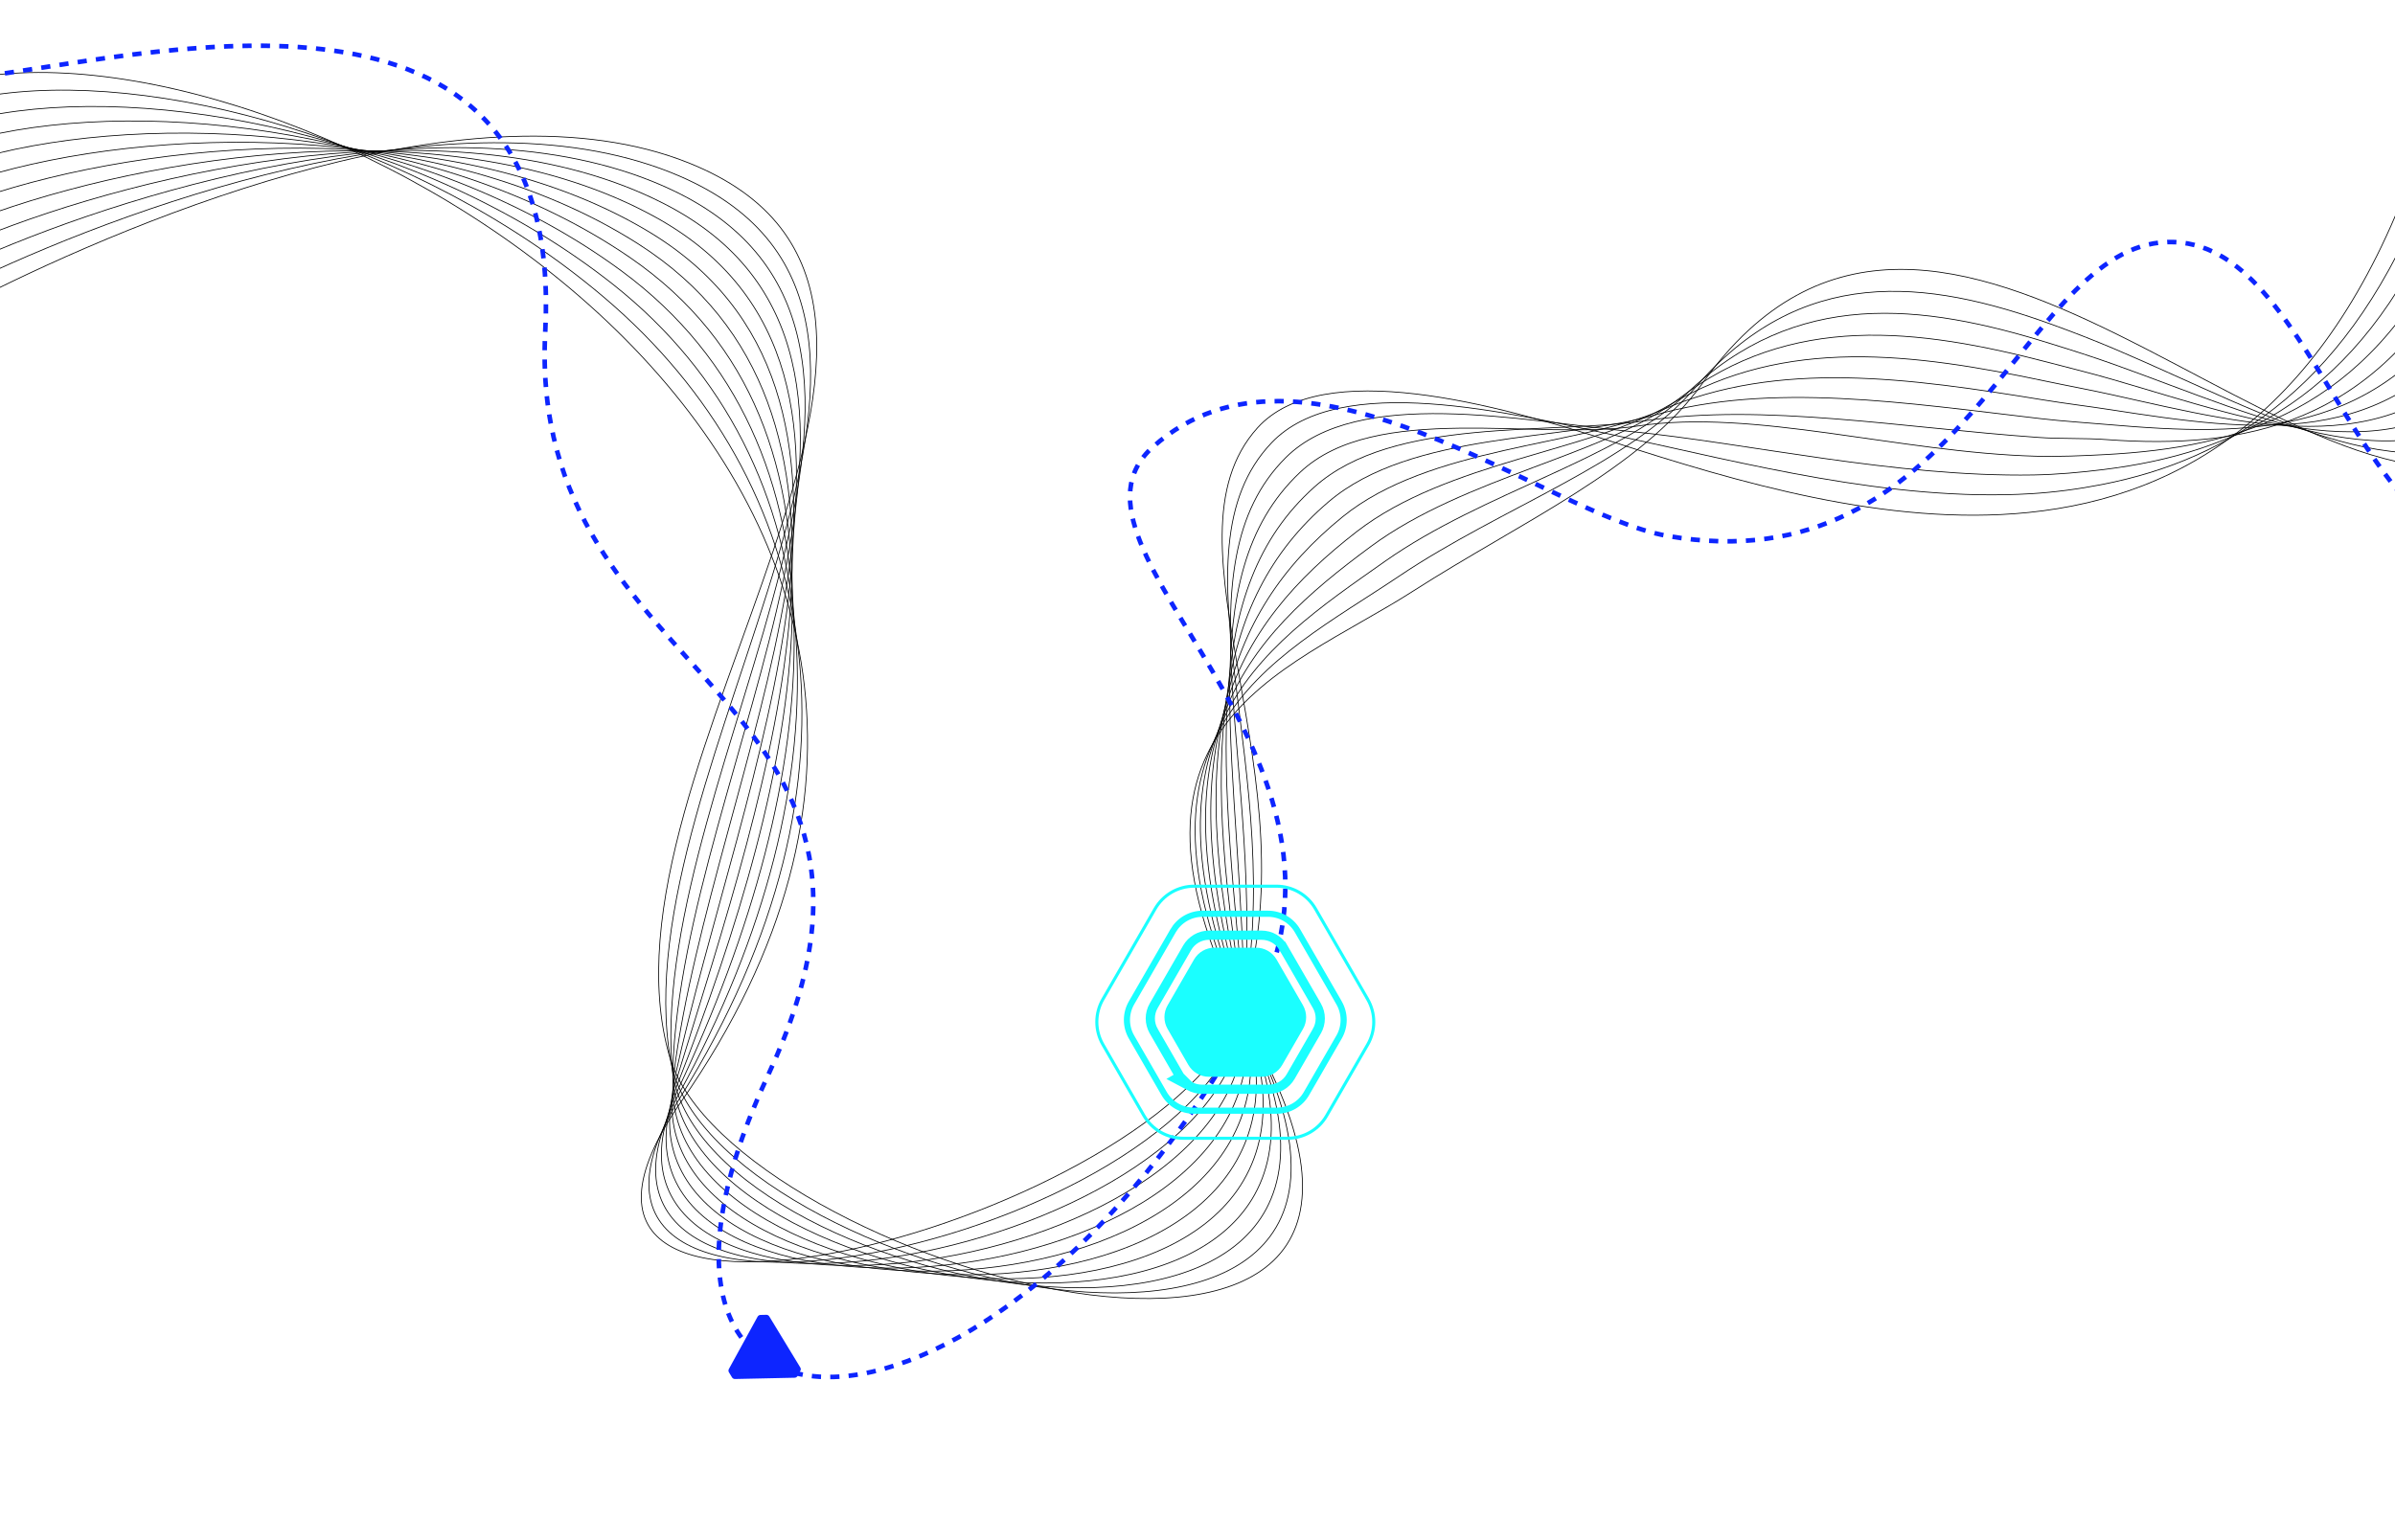 <svg width="1561" height="1004" viewBox="0 0 1561 1004" fill="none" xmlns="http://www.w3.org/2000/svg">
<g clip-path="url(#clip0_916221_857)">
<path d="M-15.113 194.846C93.78 139.79 310.389 51.003 448.692 106.134C667.462 193.338 381.519 498.916 436.457 689.002C475.557 824.279 973.382 966.379 819.54 681.356C707.235 473.281 835.635 440.159 921.363 385.168C990.633 340.731 1070 305.503 1109.58 249.944C1186.83 141.501 1284.28 170.815 1380.21 218.139C1481.85 268.275 1581.79 338.614 1654.2 286.67" stroke="black" stroke-width="0.5" stroke-miterlimit="10"/>
<path d="M-14.536 181.638C94.218 130.239 306.347 55.569 443.238 114.946C653.719 206.246 403.197 499.13 437.142 691.633C461.975 832.439 952.089 951.77 818.492 679.399C719.352 477.27 827.935 432.064 912.102 375.51C978.794 330.71 1062.33 302.519 1104.28 253.41C1173.54 172.355 1254.79 181.499 1338.16 211.818C1351.83 216.77 1365.57 222.128 1379.15 227.903C1479.51 270.628 1576.84 329.737 1647 270.104" stroke="black" stroke-width="0.5" stroke-miterlimit="10"/>
<path d="M-13.948 168.419C94.678 120.667 302.314 59.997 437.794 123.758C640.019 218.93 424.287 499.932 437.848 694.275C448.093 841.059 930.967 936.883 817.454 677.441C731.523 481.045 820.256 424 902.851 365.853C966.976 320.711 1054.42 299.664 1099.01 256.885C1170.7 188.097 1252.3 197.701 1336.57 224.042C1350.45 228.33 1364.4 232.769 1378.12 237.678C1477.05 273.098 1571.92 320.882 1639.83 253.538" stroke="black" stroke-width="0.5" stroke-miterlimit="10"/>
<path d="M-13.37 155.211C95.116 111.117 298.293 64.317 432.34 132.571C626.373 231.378 444.682 501.097 438.543 696.916C433.752 849.968 910.07 921.675 816.417 675.495C743.789 484.596 812.588 415.979 893.6 356.196C955.169 310.754 1046.19 296.883 1093.73 260.35C1167.31 203.797 1249.75 214.064 1334.98 236.255C1349.05 239.923 1363.2 243.421 1377.08 247.442C1474.45 275.708 1566.99 312.005 1632.64 236.972" stroke="black" stroke-width="0.5" stroke-miterlimit="10"/>
<path d="M-12.793 142.003C95.566 101.567 294.315 68.51 426.886 141.394C612.802 243.613 464.371 502.434 439.238 699.569C418.908 859.026 889.493 906.146 815.369 673.559C756.206 487.9 804.942 408.022 884.339 346.56C943.384 300.851 1037.59 294.081 1088.44 263.847C1163.33 219.315 1247.25 230.32 1333.37 248.511C1347.65 251.527 1361.98 254.126 1376.02 257.249C1471.7 278.531 1562.03 303.182 1625.45 220.449" stroke="black" stroke-width="0.5" stroke-miterlimit="10"/>
<path d="M-12.204 128.795C96.015 92.016 290.39 72.552 421.442 150.217C599.326 255.634 483.439 503.75 439.944 702.21C403.593 868.041 869.345 890.254 814.342 671.613C768.879 490.927 797.338 400.086 875.099 336.913C931.641 290.98 1028.68 291.044 1083.17 267.323C1158.83 234.384 1244.78 246.543 1331.81 260.735C1346.29 263.099 1360.8 264.831 1375.02 267.034C1468.92 281.515 1557.13 294.327 1618.29 203.904" stroke="black" stroke-width="0.5" stroke-miterlimit="10"/>
<path d="M-11.627 115.577C96.464 82.456 286.54 76.456 415.988 159.019C585.947 267.43 502.005 504.873 440.628 704.841C387.818 876.918 849.741 874.041 813.283 669.656C781.894 493.697 789.734 392.194 865.826 327.245C919.877 281.109 1019.49 287.622 1077.87 270.788C1153.92 248.864 1242.27 262.735 1330.2 272.959C1344.88 274.67 1359.53 275.569 1373.96 276.809C1466.03 284.702 1552.18 285.472 1611.09 187.349" stroke="black" stroke-width="0.5" stroke-miterlimit="10"/>
<path d="M-11.049 102.369C96.902 72.905 282.786 80.22 410.534 167.841C572.686 279.066 520.186 505.771 441.323 707.493C371.691 885.591 830.822 857.614 812.235 667.72C795.455 496.274 782.183 384.355 856.565 317.609C908.166 271.301 1010.19 283.707 1072.59 274.275C1148.89 262.735 1239.78 278.937 1328.6 285.194C1343.5 286.242 1358.35 285.515 1372.91 286.595C1462.91 293.225 1547.24 276.627 1603.9 170.804" stroke="black" stroke-width="0.5" stroke-miterlimit="10"/>
<path d="M-10.461 89.161C97.362 63.355 279.15 83.835 405.09 176.654C559.585 290.52 538.132 506.381 442.03 710.135C355.307 893.997 812.727 841.08 811.209 665.774C809.765 498.777 774.697 376.558 847.325 307.963C896.498 261.516 1001.73 287.686 1067.31 277.761C1143.17 266.286 1237.3 294.947 1327.02 297.439C1342.12 297.803 1357.08 297.172 1371.89 296.391C1460.31 291.718 1542.32 267.783 1596.73 154.27" stroke="black" stroke-width="0.5" stroke-miterlimit="10"/>
<path d="M-9.884 75.953C97.811 53.805 275.642 87.311 399.636 185.477C546.612 301.846 555.895 506.723 442.724 712.787C338.719 902.158 795.498 824.707 810.16 663.838C824.972 501.418 767.232 368.816 838.063 298.316C884.841 251.763 992.034 274.318 1062.02 281.237C1139.44 288.894 1234.79 311.15 1325.42 309.663C1340.72 309.375 1355.85 308.006 1370.84 306.166C1457.53 295.493 1537.36 258.928 1589.53 137.715" stroke="black" stroke-width="0.5" stroke-miterlimit="10"/>
<path d="M-9.306 62.735C98.25 44.244 272.305 90.637 394.181 194.29C533.811 313.032 573.584 506.776 443.409 715.418C321.982 910.039 779.114 808.782 809.112 661.87C841.25 504.488 759.831 361.083 828.801 288.648C873.216 241.998 983.414 269.024 1056.74 284.702C1135.32 301.503 1232.29 327.342 1323.82 321.877C1339.33 320.925 1354.66 318.871 1369.79 315.93C1454.86 299.407 1532.42 250.051 1582.35 121.149" stroke="black" stroke-width="0.5" stroke-miterlimit="10"/>
<path d="M-8.718 49.526C217.699 18.245 724.069 315.706 444.115 718.06C305.191 917.718 763.414 793.746 808.075 659.923C858.629 508.466 752.506 353.415 819.55 279.002C861.645 232.287 975.168 263.58 1051.45 288.178C1131.64 314.037 1229.8 343.554 1322.23 334.111C1423.97 323.727 1518.79 266.147 1575.16 104.604" stroke="black" stroke-width="0.5" stroke-miterlimit="10"/>
<path d="M-8.718 49.527C114.527 32.501 368.343 -30.137 355.381 216.278C343.147 448.812 618.513 448.812 500.711 700.767C375.038 969.566 645.603 968.937 814.61 664.021C909.6 492.65 676.691 357.715 751.607 291.237C849.955 203.958 1007.7 335.48 1086.64 349.373C1277.87 383.029 1315.46 167.585 1407.91 158.142C1509.64 147.757 1530.3 369.254 1654.2 373.842" stroke="#0D25FF" stroke-width="3" stroke-miterlimit="10" stroke-dasharray="6 6"/>
<path d="M495.616 857.3L499.485 857.213C499.87 857.204 500.244 857.293 500.575 857.483C500.904 857.663 501.19 857.932 501.385 858.255L521.614 891.55C521.809 891.872 521.924 892.246 521.931 892.62C521.939 893.005 521.85 893.379 521.66 893.709L519.802 897.109C519.622 897.439 519.352 897.724 519.03 897.919C518.708 898.114 518.334 898.228 517.96 898.236L479.017 899.07C478.632 899.078 478.258 898.989 477.927 898.799C477.598 898.619 477.312 898.35 477.117 898.027L475.107 894.715C474.912 894.392 474.798 894.019 474.79 893.645C474.782 893.26 474.871 892.886 475.061 892.555L493.785 858.425C493.964 858.096 494.234 857.81 494.557 857.615C494.879 857.42 495.252 857.306 495.627 857.299L495.616 857.3Z" fill="#0D25FF"/>
<path d="M849.266 655.437L832.012 625.539C830.664 623.202 828.715 621.253 826.378 619.904C824.041 618.556 821.381 617.845 818.684 617.845H791.584C788.887 617.845 786.227 618.556 783.89 619.904C781.553 621.253 779.614 623.202 778.256 625.539L761.011 655.437C759.663 657.783 758.952 660.434 758.952 663.14C758.952 665.847 759.663 668.498 761.011 670.844L774.515 694.258C775.882 696.623 777.84 698.59 780.205 699.948C782.569 701.315 785.248 702.035 787.973 702.035H822.378C825.076 702.035 827.736 701.324 830.072 699.975C832.409 698.627 834.358 696.678 835.707 694.341L849.257 670.853C850.605 668.516 851.316 665.856 851.316 663.15C851.316 660.443 850.605 657.792 849.257 655.446L849.266 655.437Z" fill="#1AFFFF"/>
<path d="M775.108 707.923L775.116 707.928C777.651 709.393 780.52 710.164 783.436 710.164H826.937C829.822 710.164 832.668 709.403 835.166 707.961C837.664 706.52 839.749 704.435 841.191 701.937L858.323 672.239L858.323 672.238C859.764 669.741 860.526 666.895 860.526 663.998C860.526 661.104 859.765 658.267 858.321 655.753L857.176 653.762L857.184 653.753L836.52 617.943L839.118 616.444L836.52 617.943C835.078 615.445 832.993 613.36 830.495 611.918C827.997 610.477 825.151 609.716 822.266 609.716H788.002C785.117 609.716 782.271 610.477 779.773 611.918C777.281 613.357 775.204 615.44 773.746 617.947C773.745 617.948 773.745 617.95 773.744 617.951L751.947 655.742C751.947 655.742 751.947 655.743 751.947 655.743C750.502 658.257 749.742 661.093 749.742 663.986C749.742 666.88 750.502 669.715 751.946 672.228C751.946 672.229 751.947 672.23 751.947 672.231L769.017 701.829C769.018 701.83 769.018 701.831 769.019 701.832M775.108 707.923L766.42 703.331L769.019 701.832M775.108 707.923C772.585 706.474 770.487 704.37 769.019 701.832M775.108 707.923L769.019 701.832" stroke="#1AFFFF" stroke-width="6"/>
<path d="M766.932 721.124L766.927 721.121C763.519 719.164 760.692 716.326 758.715 712.908C758.715 712.908 758.715 712.907 758.715 712.907L737.481 676.09C737.481 676.09 737.481 676.089 737.481 676.089C735.534 672.702 734.508 668.877 734.508 664.973C734.508 661.069 735.534 657.244 737.481 653.857C737.481 653.856 737.481 653.856 737.481 653.856L764.595 606.846C764.596 606.845 764.596 606.844 764.596 606.844C766.559 603.467 769.359 600.656 772.726 598.713C776.096 596.768 779.935 595.742 783.826 595.742H826.442C830.333 595.742 834.172 596.768 837.542 598.713C840.912 600.658 843.725 603.47 845.67 606.841L872.036 652.529L872.023 652.542L872.786 653.87C874.734 657.258 875.759 661.083 875.759 664.987C875.759 668.893 874.733 672.732 872.788 676.102L872.788 676.102L851.48 713.039C851.48 713.039 851.48 713.039 851.48 713.039C849.534 716.41 846.722 719.222 843.352 721.167C839.982 723.112 836.143 724.138 832.252 724.138H778.146C774.214 724.138 770.347 723.098 766.932 721.124Z" stroke="#1AFFFF" stroke-width="4"/>
<path d="M756.378 738.123L756.376 738.121C751.859 735.528 748.116 731.768 745.501 727.246L718.821 680.985C718.821 680.985 718.821 680.985 718.821 680.985C716.244 676.5 714.885 671.434 714.885 666.263C714.885 661.092 716.243 656.027 718.821 651.542C718.821 651.542 718.821 651.542 718.821 651.541L752.892 592.471C752.892 592.47 752.892 592.47 752.892 592.47C755.488 588.002 759.196 584.277 763.659 581.702C768.124 579.125 773.208 577.766 778.361 577.766H831.906C837.06 577.766 842.144 579.125 846.609 581.702C851.074 584.279 854.798 588.003 857.375 592.468L891.082 650.878L891.065 650.896L891.446 651.559C894.024 656.044 895.383 661.11 895.383 666.281C895.383 671.454 894.023 676.537 891.447 681.002L891.447 681.002L864.674 727.411C862.098 731.876 858.373 735.601 853.908 738.177C849.443 740.754 844.36 742.113 839.206 742.113H771.226C766.018 742.113 760.898 740.736 756.378 738.123Z" stroke="#1AFFFF" stroke-width="2"/>
</g>
<defs>
<clipPath id="clip0_916221_857">
<rect width="1561" height="1004" fill="white"/>
</clipPath>
</defs>
</svg>
